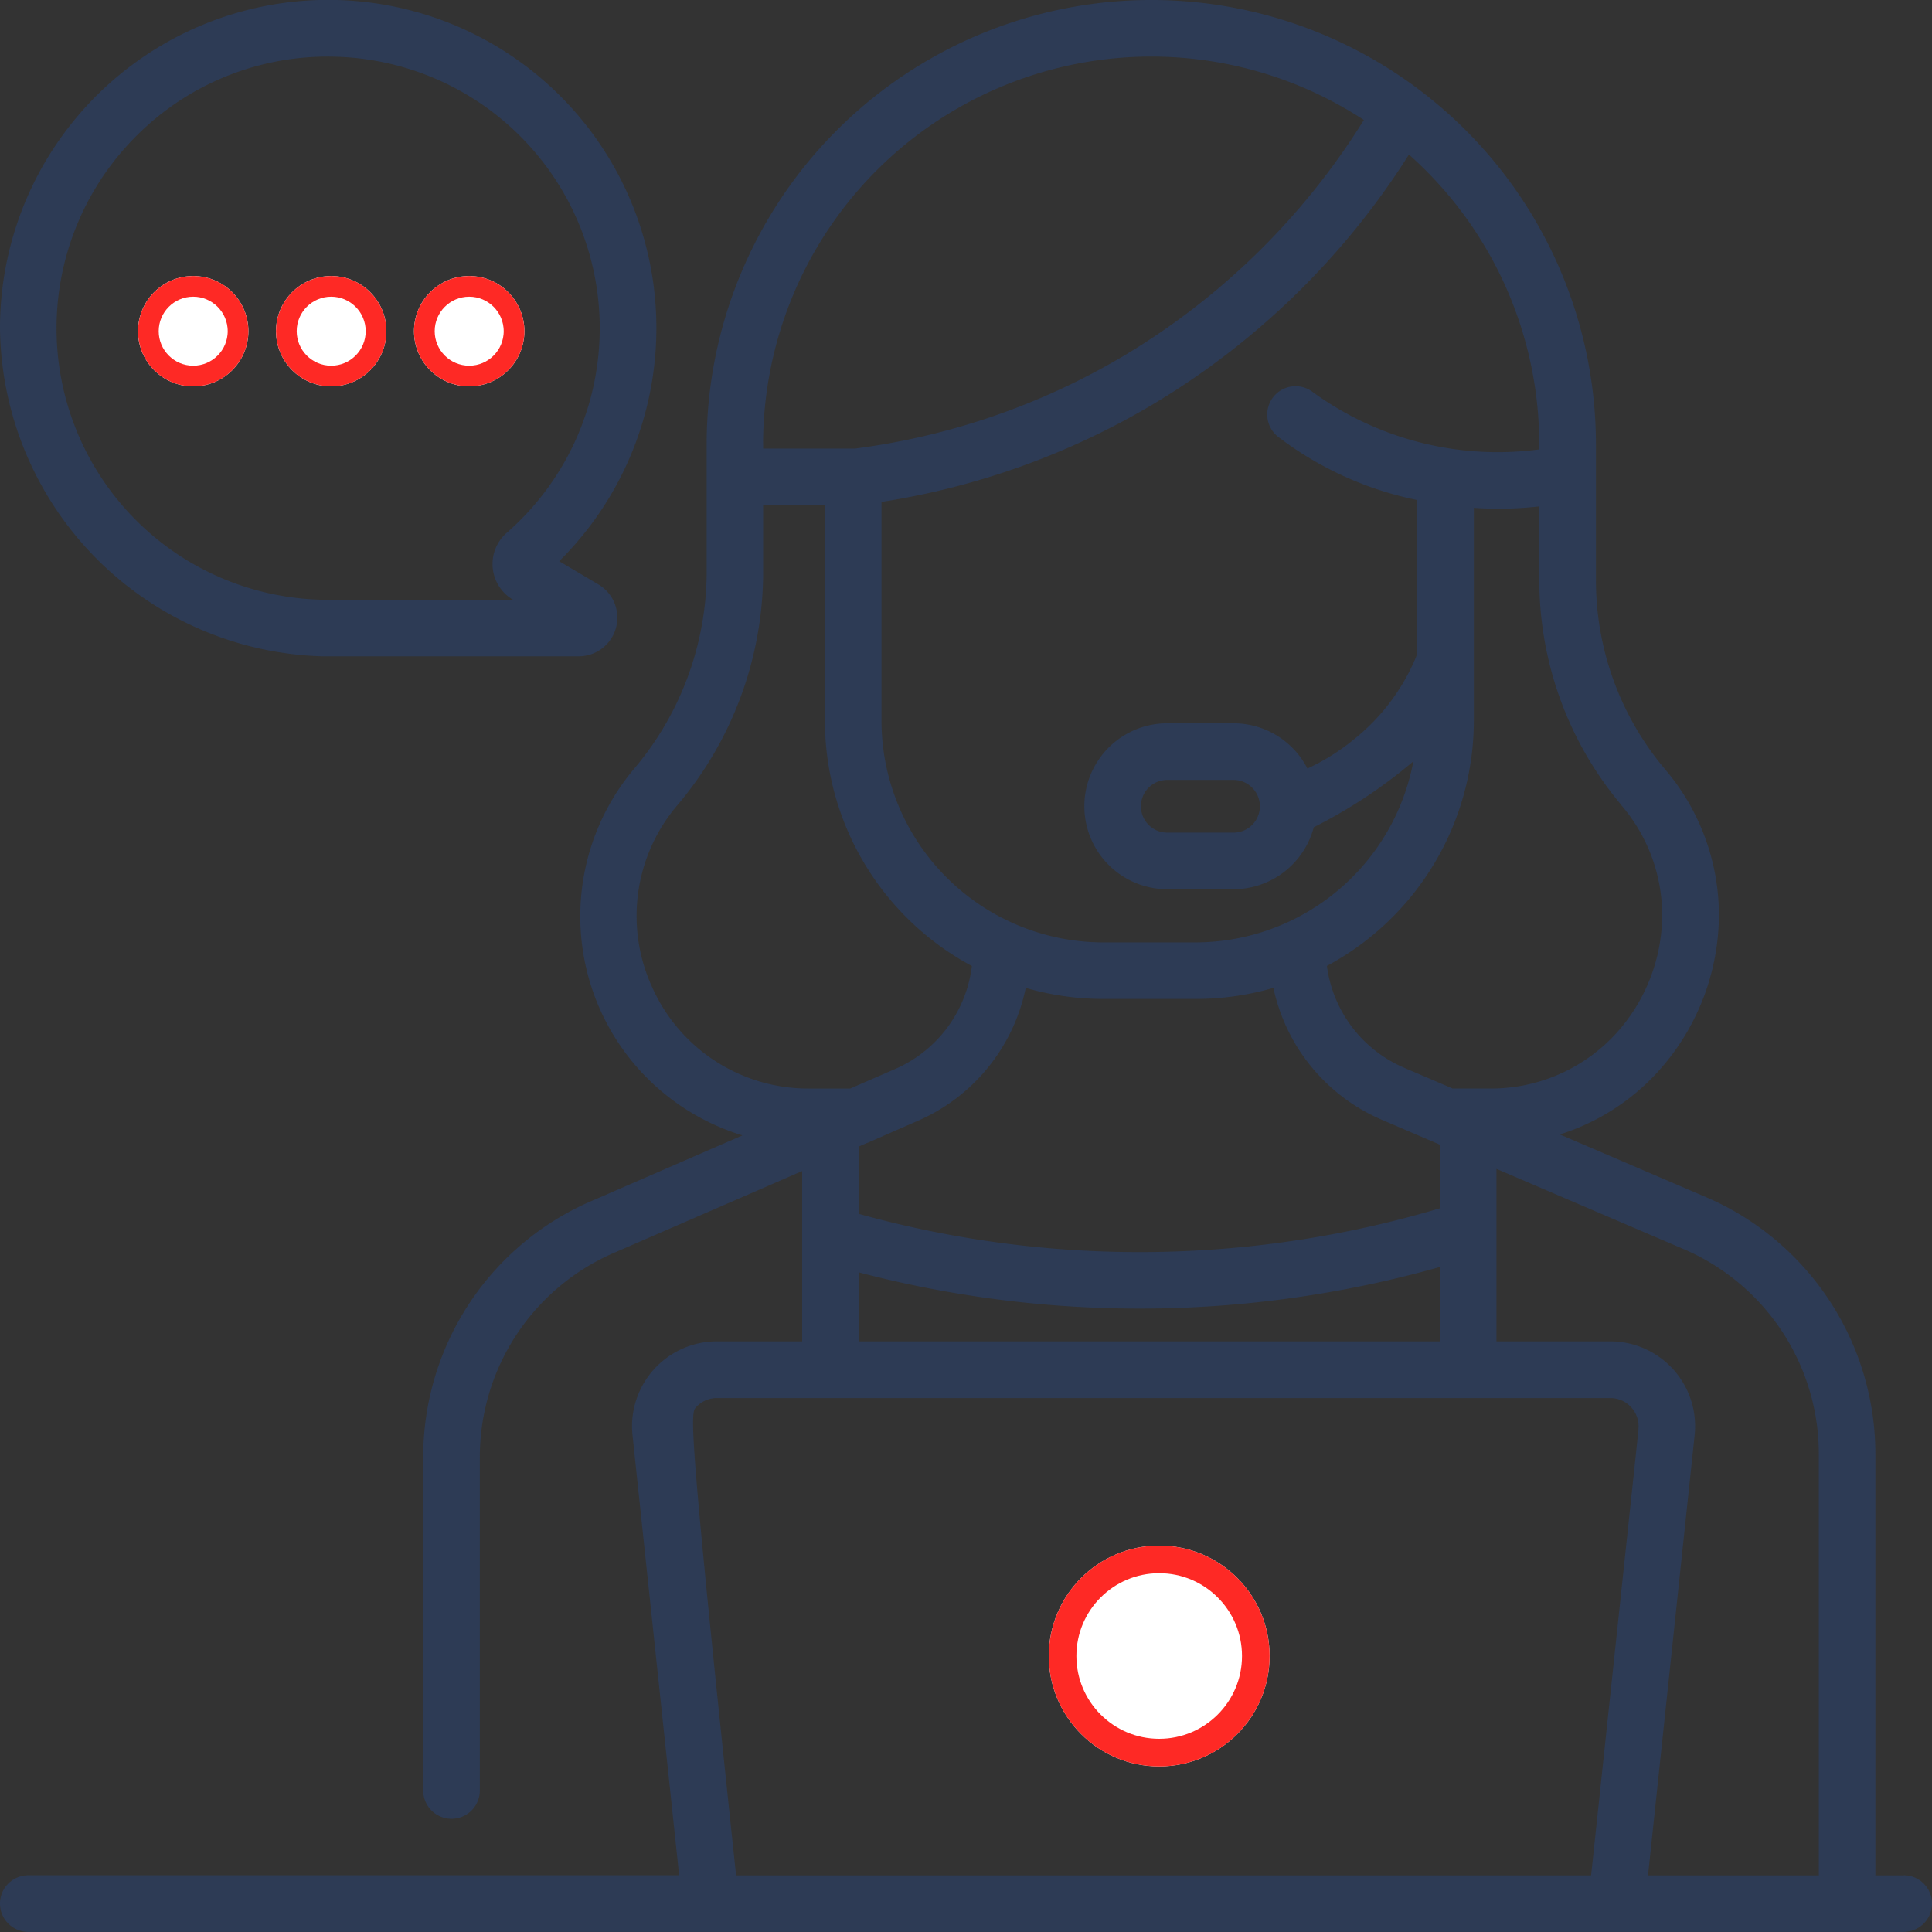 <svg xmlns="http://www.w3.org/2000/svg" xmlns:xlink="http://www.w3.org/1999/xlink" width="70" height="70" viewBox="0 0 70 70"><rect x="0" y="0" width="70" height="70" fill="#333333" stroke="none"/><defs><clipPath id="clip-path"><rect width="14" height="4" fill="none"></rect></clipPath></defs><g id="customer-service_1_" data-name="customer-service (1)" transform="translate(0 0)"><path id="Path_196" data-name="Path 196" d="M11.666,23.779h.019l9.271,0h0a1.4,1.4,0,0,0,.714-2.611l-1.41-.834A11.891,11.891,0,1,0,0,11.891,12.018,12.018,0,0,0,11.666,23.779ZM4.983,4.883a9.769,9.769,0,0,1,7.053-2.831,9.84,9.84,0,0,1,6.321,17.255,1.5,1.5,0,0,0,.221,2.417l.01.006-6.894,0A9.839,9.839,0,0,1,4.983,4.883ZM68.975,67.949H67.949V52.679a10.136,10.136,0,0,0-6.034-9.26l-5.4-2.316a8.1,8.1,0,0,0,3.47-2.181,8.494,8.494,0,0,0,2.295-5.764,8.157,8.157,0,0,0-1.964-5.3,10.616,10.616,0,0,1-2.492-6.829V16.11a16.11,16.11,0,0,0-32.221,0v4.754A11.083,11.083,0,0,1,22.936,27.9,8.3,8.3,0,0,0,26.9,41.137l-5.366,2.334a10.1,10.1,0,0,0-6.2,9.331V64.873a1.025,1.025,0,0,0,2.051,0V52.8a8.061,8.061,0,0,1,4.953-7.446l6.726-2.925V48.6h-3.09A3.076,3.076,0,0,0,22.917,52l1.69,15.945H1.025a1.025,1.025,0,1,0,0,2.051H68.975a1.025,1.025,0,0,0,0-2.051ZM58.743,29.173a6.131,6.131,0,0,1,1.482,3.984,6.424,6.424,0,0,1-1.737,4.358,6.138,6.138,0,0,1-4.521,1.924H52.631l-1.755-.752a4.679,4.679,0,0,1-2.8-3.69A10.093,10.093,0,0,0,53.4,26.112V18.4c.3.02.6.031.9.031a13.069,13.069,0,0,0,1.472-.083v2.672a12.669,12.669,0,0,0,2.974,8.15ZM41.958,45.36a37.989,37.989,0,0,1-10.841-1.379V41.539l.3-.129.007,0,1.829-.8a6.734,6.734,0,0,0,3.912-4.817,10.05,10.05,0,0,0,2.811.4h3.341a10.05,10.05,0,0,0,2.821-.4,6.73,6.73,0,0,0,3.932,4.78l1.952.837,0,0,.145.062v2.307a38.064,38.064,0,0,1-10.21,1.581Zm10.21.554V48.6H31.117V46.1a40.078,40.078,0,0,0,10.173,1.313q.352,0,.7-.006a40.107,40.107,0,0,0,10.174-1.5Zm3.6-29.631a11.389,11.389,0,0,1-8.2-2.075,1.025,1.025,0,0,0-1.256,1.621,12.389,12.389,0,0,0,5.036,2.288V23.7a7.5,7.5,0,0,1-2.278,3.077,7.863,7.863,0,0,1-1.7,1.069,3.008,3.008,0,0,0-2.676-1.64h-2.4a3.006,3.006,0,0,0,0,6.012h2.4A3.011,3.011,0,0,0,47.6,29.973a18.3,18.3,0,0,0,3.609-2.388,8.045,8.045,0,0,1-7.9,6.56H39.972a8.043,8.043,0,0,1-8.034-8.034V18.185a27.5,27.5,0,0,0,9.79-3.509A27.854,27.854,0,0,0,51.049,5.6a14.051,14.051,0,0,1,4.72,10.682ZM45.648,29.216a.956.956,0,0,1-.955.952h-2.4a.955.955,0,0,1,0-1.91h2.4a.956.956,0,0,1,.955.952Zm-18-13.106A14.064,14.064,0,0,1,49.416,4.347a25.818,25.818,0,0,1-8.731,8.564,25.5,25.5,0,0,1-9.706,3.342H27.65v-.144ZM23.667,35.849a6.188,6.188,0,0,1,.846-6.64,13.1,13.1,0,0,0,3.137-8.345V18.3h2.238v7.808A10.093,10.093,0,0,0,35.213,35a4.682,4.682,0,0,1-2.781,3.732l-1.628.708H29.318a6.188,6.188,0,0,1-5.651-3.59Zm35.7,15.939L57.649,67.949H26.67c-1.744-16.454-1.653-16.736-1.456-16.955a1.013,1.013,0,0,1,.762-.34H58.343a1.025,1.025,0,0,1,1.02,1.133ZM65.9,67.949H59.711L61.4,52a3.076,3.076,0,0,0-3.059-3.4H54.219V42.351L61.1,45.3a8.08,8.08,0,0,1,4.8,7.38Z" fill="#2d3b55"></path><g id="Repeat_Grid_5" data-name="Repeat Grid 5" transform="translate(5 10)" clip-path="url(#clip-path)"><g transform="translate(-5 -10)"><g id="Ellipse_7" data-name="Ellipse 7" transform="translate(5 10)" fill="#fff" stroke="#fe2925" stroke-width="0.75"><circle cx="2" cy="2" r="2" stroke="none"></circle><circle cx="2" cy="2" r="1.625" fill="none"></circle></g></g><g transform="translate(0 -10)"><g id="Ellipse_7-2" data-name="Ellipse 7" transform="translate(5 10)" fill="#fff" stroke="#fe2925" stroke-width="0.75"><circle cx="2" cy="2" r="2" stroke="none"></circle><circle cx="2" cy="2" r="1.625" fill="none"></circle></g></g><g transform="translate(5 -10)"><g id="Ellipse_7-3" data-name="Ellipse 7" transform="translate(5 10)" fill="#fff" stroke="#fe2925" stroke-width="0.75"><circle cx="2" cy="2" r="2" stroke="none"></circle><circle cx="2" cy="2" r="1.625" fill="none"></circle></g></g></g><g id="Ellipse_8" data-name="Ellipse 8" transform="translate(38 56)" fill="#fff" stroke="#fe2925" stroke-width="1"><circle cx="4" cy="4" r="4" stroke="none"></circle><circle cx="4" cy="4" r="3.5" fill="none"></circle></g></g></svg>